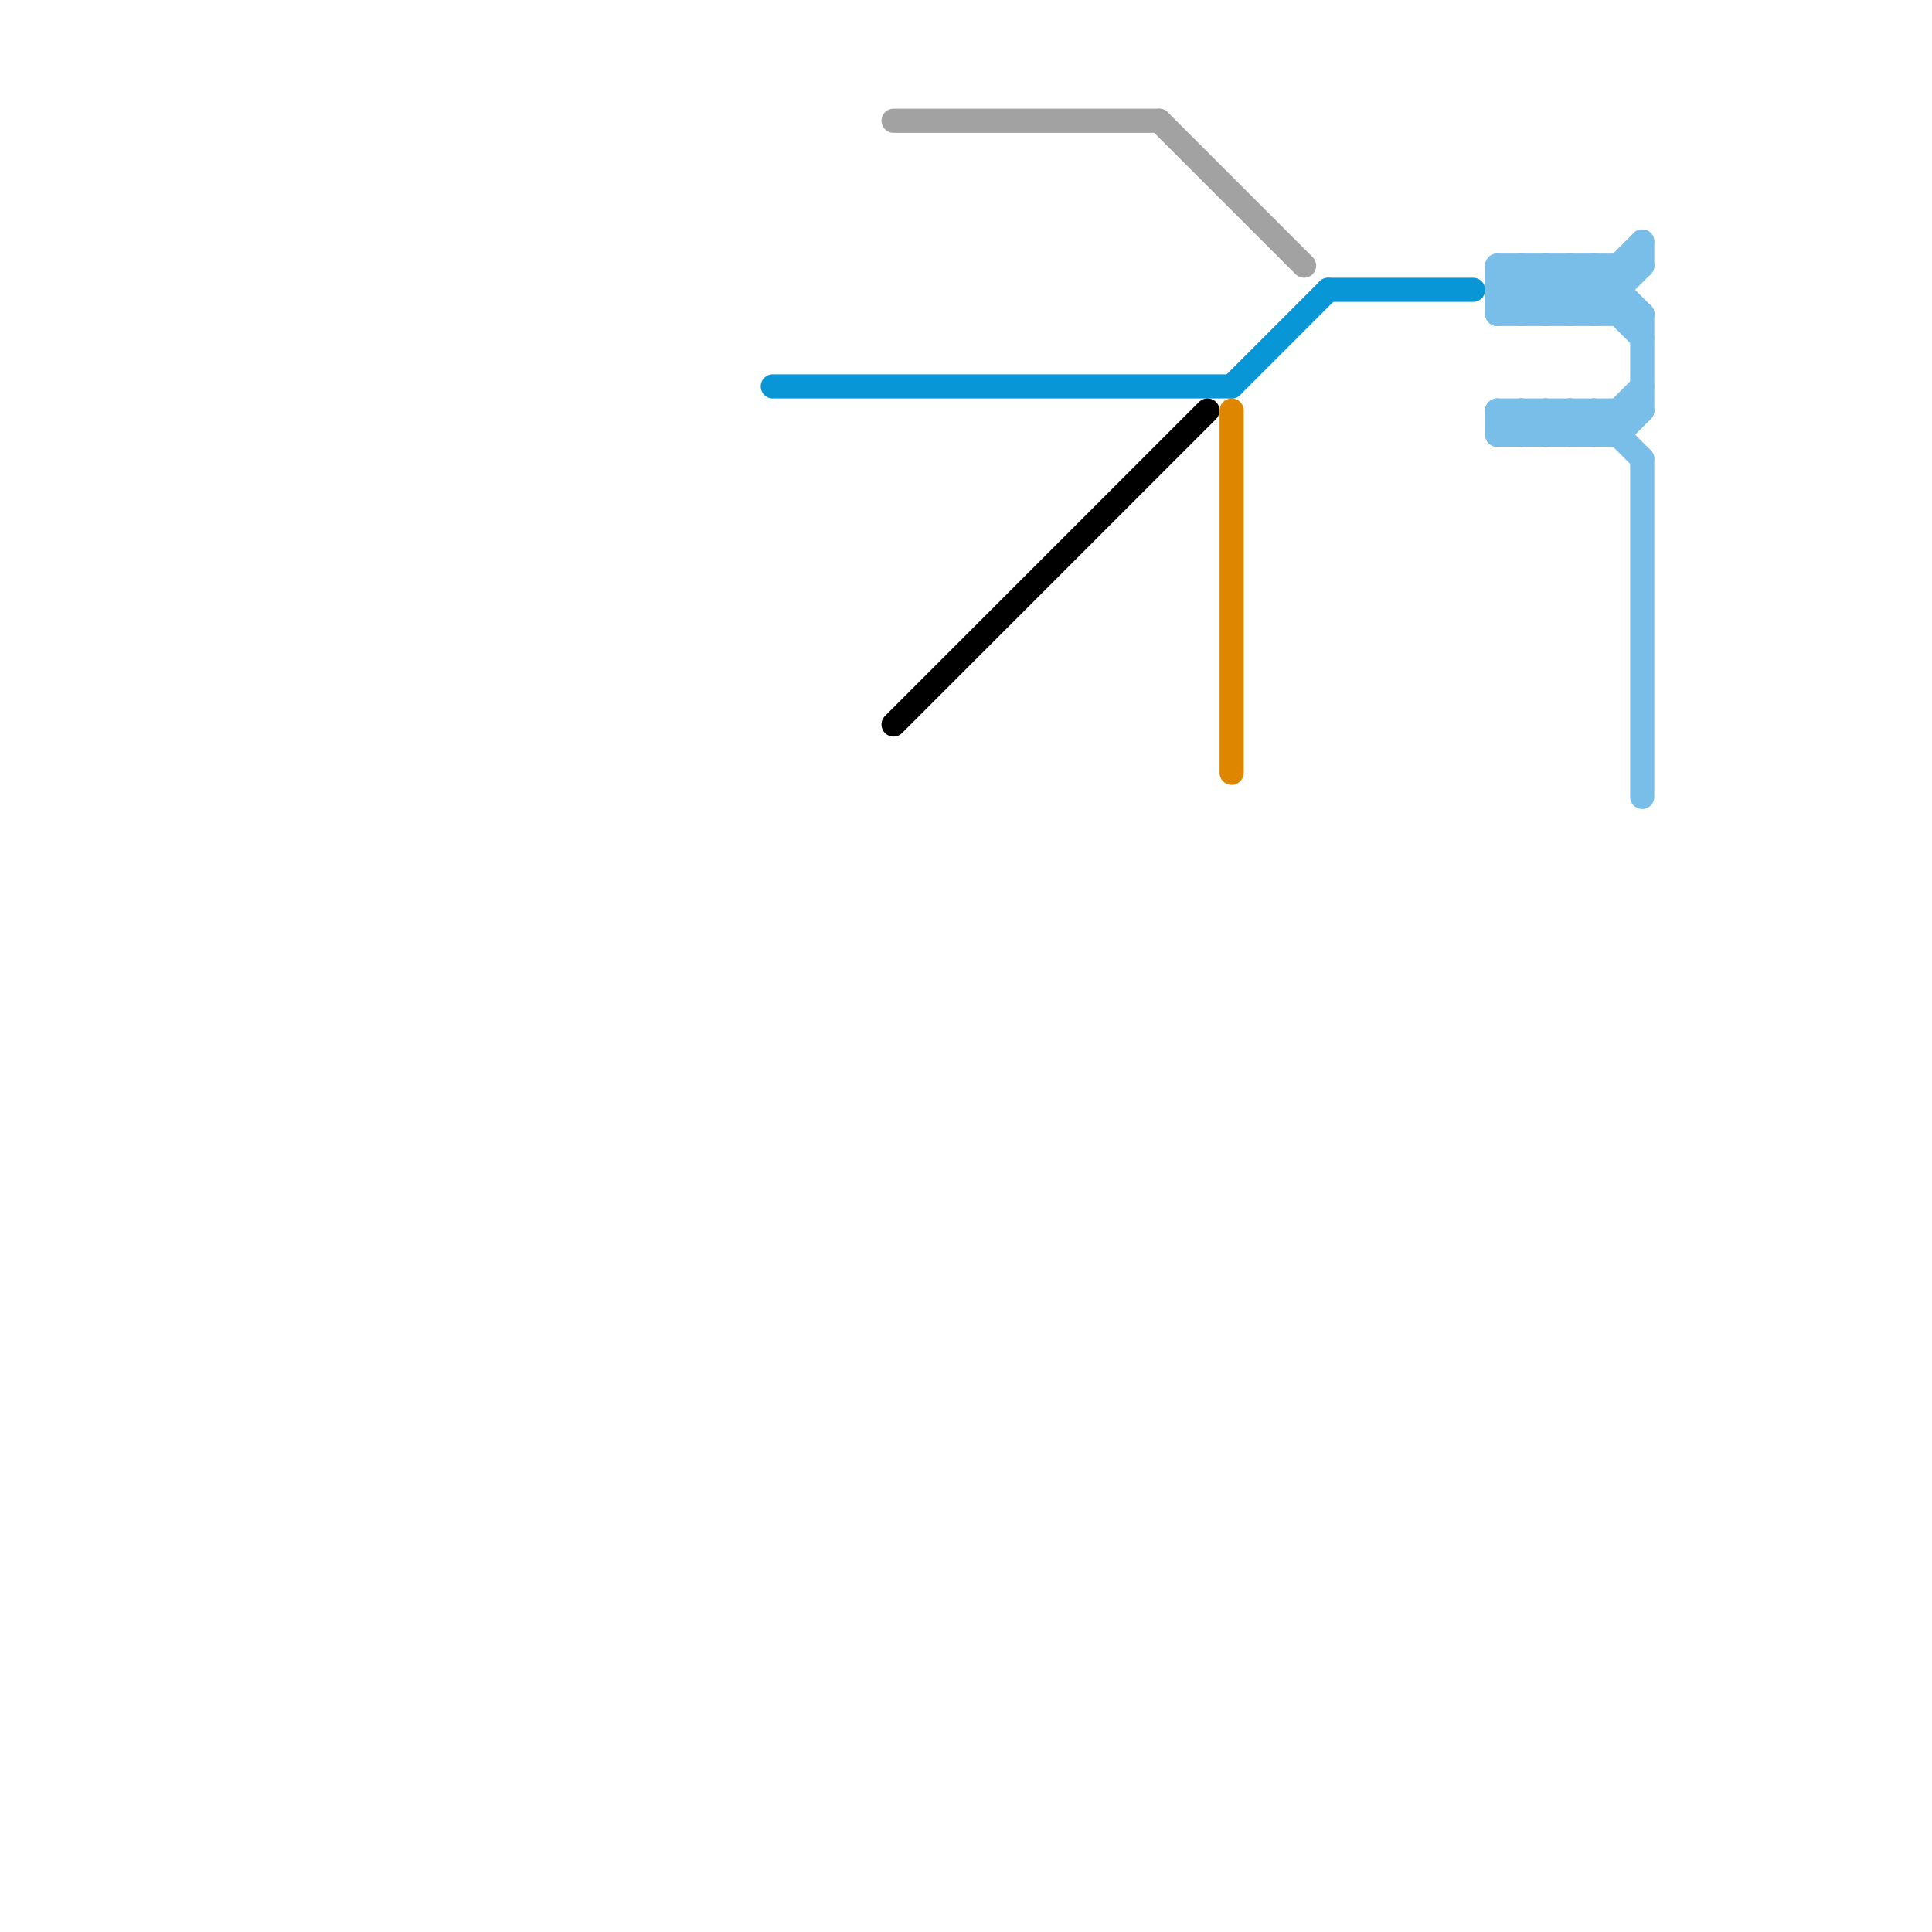 
<svg version="1.1" xmlns="http://www.w3.org/2000/svg" viewBox="0 0 80 80">
<style>text { font: 1px Helvetica; font-weight: 600; white-space: pre; dominant-baseline: central; } line { stroke-width: 1; fill: none; stroke-linecap: round; stroke-linejoin: round; } .c0 { stroke: #0896d7 } .c1 { stroke: #000000 } .c2 { stroke: #a2a2a2 } .c3 { stroke: #df8600 } .c4 { stroke: #79bde9 }</style><defs><g id="wm-xf"><circle r="1.2" fill="#000"/><circle r="0.9" fill="#fff"/><circle r="0.6" fill="#000"/><circle r="0.3" fill="#fff"/></g><g id="wm"><circle r="0.6" fill="#000"/><circle r="0.3" fill="#fff"/></g></defs><line class="c0" x1="32" y1="16" x2="51" y2="16"/><line class="c0" x1="55" y1="12" x2="61" y2="12"/><line class="c0" x1="51" y1="16" x2="55" y2="12"/><line class="c1" x1="37" y1="30" x2="50" y2="17"/><line class="c2" x1="37" y1="5" x2="48" y2="5"/><line class="c2" x1="48" y1="5" x2="54" y2="11"/><line class="c3" x1="51" y1="17" x2="51" y2="32"/><line class="c4" x1="63" y1="11" x2="63" y2="13"/><line class="c4" x1="63" y1="11" x2="65" y2="13"/><line class="c4" x1="66" y1="17" x2="66" y2="18"/><line class="c4" x1="63" y1="13" x2="65" y2="11"/><line class="c4" x1="65" y1="11" x2="68" y2="14"/><line class="c4" x1="68" y1="13" x2="68" y2="17"/><line class="c4" x1="62" y1="18" x2="63" y2="17"/><line class="c4" x1="67" y1="18" x2="68" y2="17"/><line class="c4" x1="64" y1="13" x2="66" y2="11"/><line class="c4" x1="62" y1="17" x2="62" y2="18"/><line class="c4" x1="67" y1="11" x2="67" y2="13"/><line class="c4" x1="65" y1="17" x2="66" y2="18"/><line class="c4" x1="64" y1="18" x2="65" y2="17"/><line class="c4" x1="68" y1="10" x2="68" y2="11"/><line class="c4" x1="64" y1="17" x2="64" y2="18"/><line class="c4" x1="63" y1="18" x2="64" y2="17"/><line class="c4" x1="67" y1="17" x2="67" y2="18"/><line class="c4" x1="68" y1="19" x2="68" y2="33"/><line class="c4" x1="62" y1="12" x2="63" y2="11"/><line class="c4" x1="63" y1="17" x2="63" y2="18"/><line class="c4" x1="65" y1="18" x2="66" y2="17"/><line class="c4" x1="62" y1="12" x2="67" y2="12"/><line class="c4" x1="65" y1="13" x2="68" y2="10"/><line class="c4" x1="62" y1="11" x2="68" y2="11"/><line class="c4" x1="62" y1="13" x2="68" y2="13"/><line class="c4" x1="65" y1="11" x2="65" y2="13"/><line class="c4" x1="66" y1="18" x2="68" y2="16"/><line class="c4" x1="66" y1="11" x2="66" y2="13"/><line class="c4" x1="62" y1="11" x2="62" y2="13"/><line class="c4" x1="66" y1="11" x2="68" y2="13"/><line class="c4" x1="62" y1="11" x2="64" y2="13"/><line class="c4" x1="62" y1="17" x2="63" y2="18"/><line class="c4" x1="65" y1="17" x2="65" y2="18"/><line class="c4" x1="62" y1="17" x2="68" y2="17"/><line class="c4" x1="62" y1="12" x2="63" y2="13"/><line class="c4" x1="66" y1="13" x2="68" y2="11"/><line class="c4" x1="66" y1="17" x2="68" y2="19"/><line class="c4" x1="64" y1="17" x2="65" y2="18"/><line class="c4" x1="63" y1="17" x2="64" y2="18"/><line class="c4" x1="64" y1="11" x2="66" y2="13"/><line class="c4" x1="64" y1="11" x2="64" y2="13"/><line class="c4" x1="62" y1="18" x2="67" y2="18"/><line class="c4" x1="62" y1="13" x2="64" y2="11"/>
</svg>

